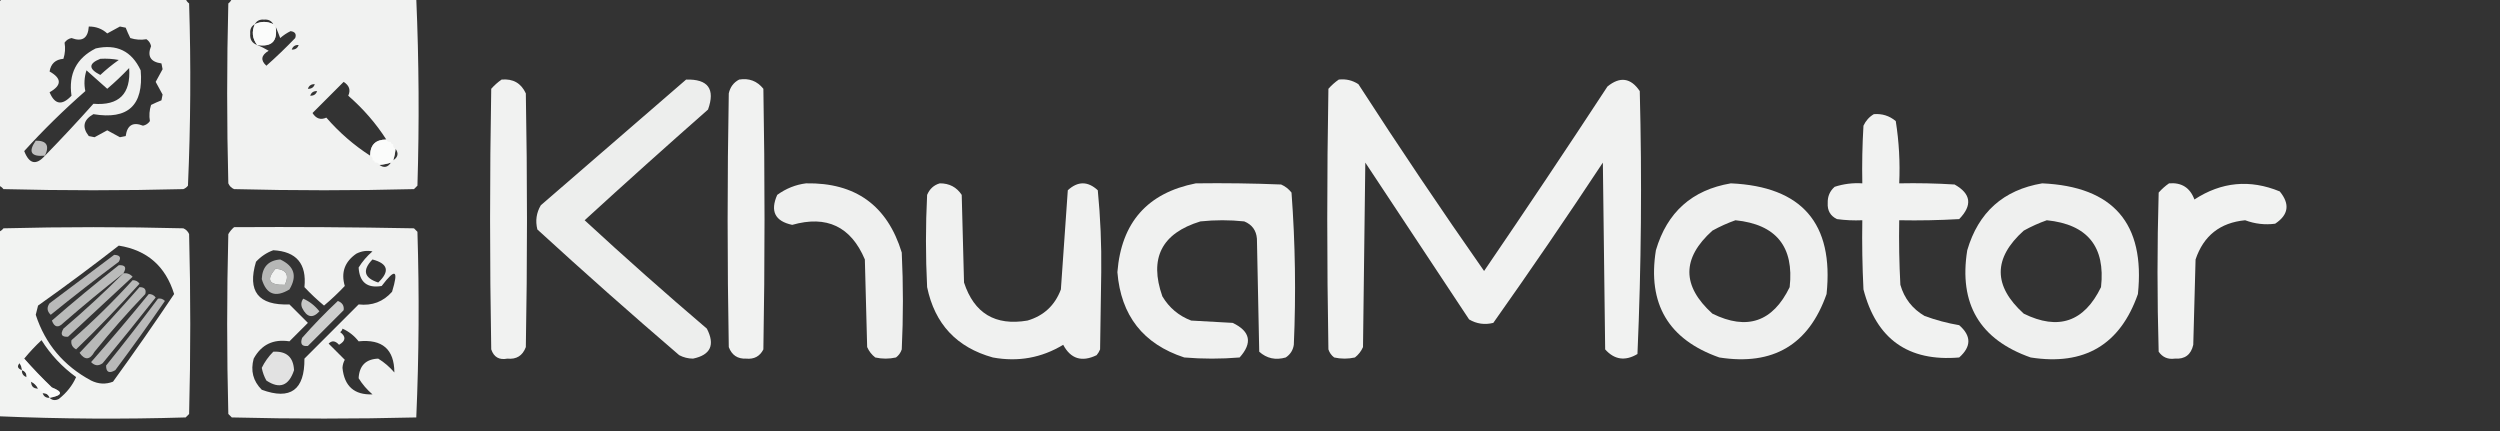 <?xml version="1.0" encoding="UTF-8"?>
<!DOCTYPE svg PUBLIC "-//W3C//DTD SVG 1.1//EN" "http://www.w3.org/Graphics/SVG/1.1/DTD/svg11.dtd">
<svg xmlns="http://www.w3.org/2000/svg" version="1.1" width="1084px" height="187px" style="shape-rendering:geometricPrecision; text-rendering:geometricPrecision; image-rendering:optimizeQuality; fill-rule:evenodd; clip-rule:evenodd" xmlns:xlink="http://www.w3.org/1999/xlink">
<rect width="100%" height="100%" fill="#333333" stroke="none"/>
<g><path style="opacity:0.929" fill="#fefffe" d="M 0.5,-0.5 C 27.167,-0.5 53.833,-0.5 80.5,-0.5C 80.783,0.289 81.283,0.956 82,1.5C 82.824,27.876 82.657,54.209 81.5,80.5C 80.975,81.192 80.308,81.692 79.5,82C 53.5,82.667 27.5,82.667 1.5,82C 0.956,81.283 0.289,80.783 -0.5,80.5C -0.5,53.833 -0.5,27.167 -0.5,0.5C 0.167,0.5 0.5,0.167 0.5,-0.5 Z M 38.5,11.5 C 41.627,11.486 44.294,12.486 46.5,14.5C 48.329,13.535 50.162,12.535 52,11.5C 52.833,11.667 53.667,11.833 54.5,12C 55.09,13.509 55.756,15.009 56.5,16.5C 58.793,17.236 61.126,17.402 63.5,17C 64.574,17.739 65.241,18.739 65.5,20C 63.765,24.357 65.265,26.857 70,27.5C 70.167,28.333 70.333,29.167 70.5,30C 69.465,31.838 68.465,33.671 67.5,35.5C 68.465,37.329 69.465,39.162 70.5,41C 70.333,41.833 70.167,42.667 70,43.5C 68.49,44.09 66.99,44.756 65.5,45.5C 64.764,47.793 64.598,50.126 65,52.5C 64.261,53.574 63.261,54.241 62,54.5C 57.643,52.765 55.143,54.265 54.5,59C 53.667,59.167 52.833,59.333 52,59.5C 50.162,58.465 48.329,57.465 46.5,56.5C 44.671,57.465 42.838,58.465 41,59.5C 40.167,59.333 39.333,59.167 38.5,59C 35.481,55.145 36.148,51.979 40.5,49.5C 55.487,52.014 62.32,45.681 61,30.5C 57.091,22.129 50.591,18.963 41.5,21C 33.141,25.216 29.641,32.049 31,41.5C 26.894,45.876 23.728,45.376 21.5,40C 26.833,37 26.833,34 21.5,31C 22.049,27.619 24.049,25.786 27.5,25.5C 28.236,23.207 28.402,20.874 28,18.5C 28.739,17.426 29.739,16.759 31,16.5C 35.662,18.246 38.162,16.579 38.5,11.5 Z M 43.5,25.5 C 46.187,25.336 48.854,25.503 51.5,26C 48.688,27.977 46.022,30.144 43.5,32.5C 38.315,29.882 38.315,27.549 43.5,25.5 Z M 19.5,67.5 C 15.668,71.797 12.668,71.13 10.5,65.5C 18.796,56.372 27.629,47.705 37,39.5C 36.371,36.516 36.537,33.516 37.5,30.5C 40.5,33.167 43.5,35.833 46.5,38.5C 49.818,35.683 52.984,32.683 56,29.5C 56.791,40.709 51.624,45.876 40.5,45C 33.634,52.697 26.634,60.197 19.5,67.5 Z"/></g>
<g><path style="opacity:0.934" fill="#fefffe" d="M 100.5,-0.5 C 127.167,-0.5 153.833,-0.5 180.5,-0.5C 181.657,26.428 181.824,53.428 181,80.5C 180.5,81 180,81.5 179.5,82C 153.5,82.667 127.5,82.667 101.5,82C 100.333,81.5 99.5,80.667 99,79.5C 98.333,53.5 98.333,27.5 99,1.5C 99.717,0.956 100.217,0.289 100.5,-0.5 Z M 118.5,10.5 C 115.833,9.167 113.167,9.167 110.5,10.5C 111.312,9.007 112.645,8.34 114.5,8.5C 116.355,8.34 117.688,9.007 118.5,10.5 Z M 110.5,10.5 C 109.048,13.694 109.381,16.694 111.5,19.5C 109.265,18.714 108.265,17.048 108.5,14.5C 108.34,12.646 109.007,11.312 110.5,10.5 Z M 119.5,11.5 C 120.163,13.042 120.83,14.709 121.5,16.5C 122.874,15.289 124.374,14.289 126,13.5C 127.946,13.763 128.612,14.763 128,16.5C 123.985,20.682 119.818,24.682 115.5,28.5C 112.877,26.125 113.211,23.959 116.5,22C 114.825,21.015 113.158,20.181 111.5,19.5C 117.833,20.5 120.5,17.833 119.5,11.5 Z M 129.5,19.5 C 129.027,20.906 128.027,21.573 126.5,21.5C 126.973,20.094 127.973,19.427 129.5,19.5 Z M 167.5,60.5 C 162.823,60.51 160.49,62.844 160.5,67.5C 153.471,62.983 147.138,57.483 141.5,51C 139.05,52.126 137.05,51.459 135.5,49C 139.946,44.554 144.446,40.054 149,35.5C 151.459,37.05 152.126,39.05 151,41.5C 157.516,47.167 163.016,53.5 167.5,60.5 Z M 136.5,36.5 C 136.027,37.906 135.027,38.573 133.5,38.5C 133.973,37.094 134.973,36.427 136.5,36.5 Z M 137.5,39.5 C 137.027,40.906 136.027,41.573 134.5,41.5C 134.973,40.094 135.973,39.427 137.5,39.5 Z M 171.5,64.5 C 172.93,66.455 172.597,68.121 170.5,69.5C 171.038,67.883 171.371,66.216 171.5,64.5 Z M 169.5,70.5 C 168.121,72.597 166.455,72.93 164.5,71.5C 166.216,71.371 167.883,71.038 169.5,70.5 Z"/></g>
<g><path style="opacity:0.795" fill="#fefffe" d="M 118.5,10.5 C 118.5,11.167 118.833,11.5 119.5,11.5C 120.5,17.833 117.833,20.5 111.5,19.5C 109.381,16.694 109.048,13.694 110.5,10.5C 113.167,9.167 115.833,9.167 118.5,10.5 Z"/></g>
<g><path style="opacity:0.937" fill="#fefffe" d="M 217.5,34.5 C 222.46,34.06 225.96,36.06 228,40.5C 228.667,77.167 228.667,113.833 228,150.5C 226.601,154.238 223.934,155.904 220,155.5C 216.468,156.192 214.135,154.859 213,151.5C 212.333,113.833 212.333,76.167 213,38.5C 214.397,36.93 215.897,35.596 217.5,34.5 Z"/></g>
<g><path style="opacity:0.917" fill="#fefffe" d="M 297.5,34.5 C 307.033,34.241 310.199,38.574 307,47.5C 288.992,63.343 271.159,79.343 253.5,95.5C 270.844,111.509 288.511,127.176 306.5,142.5C 310.127,149.574 308.127,153.908 300.5,155.5C 298.366,155.485 296.366,154.985 294.5,154C 273.718,136.186 253.218,118.019 233,99.5C 232.071,95.756 232.571,92.256 234.5,89C 255.572,70.816 276.572,52.649 297.5,34.5 Z"/></g>
<g><path style="opacity:0.936" fill="#fefffe" d="M 320.5,34.5 C 324.803,33.796 328.303,35.13 331,38.5C 331.667,76.167 331.667,113.833 331,151.5C 329.471,154.516 326.971,155.849 323.5,155.5C 319.823,155.664 317.323,153.997 316,150.5C 315.333,113.833 315.333,77.167 316,40.5C 316.599,37.746 318.099,35.746 320.5,34.5 Z"/></g>
<g><path style="opacity:0.936" fill="#fefffe" d="M 580.5,34.5 C 583.602,34.154 586.435,34.821 589,36.5C 606.684,63.882 624.851,90.882 643.5,117.5C 661.581,91.005 679.415,64.339 697,37.5C 702.441,33.074 707.108,33.741 711,39.5C 711.987,77.585 711.654,115.584 710,153.5C 704.676,156.67 700.01,156.003 696,151.5C 695.667,124.5 695.333,97.5 695,70.5C 679.537,93.927 663.704,117.094 647.5,140C 643.756,140.929 640.256,140.429 637,138.5C 622,115.833 607,93.167 592,70.5C 591.667,97.167 591.333,123.833 591,150.5C 590.215,152.286 589.049,153.786 587.5,155C 584.5,155.667 581.5,155.667 578.5,155C 577.299,154.097 576.465,152.931 576,151.5C 575.333,113.833 575.333,76.167 576,38.5C 577.397,36.93 578.897,35.596 580.5,34.5 Z"/></g>
<g><path style="opacity:0.934" fill="#fefffe" d="M 812.5,49.5 C 816.077,49.205 819.243,50.205 822,52.5C 823.414,61.418 823.914,70.418 823.5,79.5C 831.507,79.334 839.507,79.5 847.5,80C 854.663,83.993 855.33,88.993 849.5,95C 840.84,95.5 832.173,95.666 823.5,95.5C 823.334,104.839 823.5,114.173 824,123.5C 825.7,129.4 829.2,133.9 834.5,137C 839.367,138.792 844.367,140.125 849.5,141C 854.818,145.62 854.818,150.287 849.5,155C 827.417,156.868 813.583,147.035 808,125.5C 807.5,115.506 807.334,105.506 807.5,95.5C 803.818,95.665 800.152,95.499 796.5,95C 793.634,93.607 792.301,91.274 792.5,88C 792.408,85.186 793.408,82.853 795.5,81C 799.395,79.734 803.395,79.234 807.5,79.5C 807.334,71.16 807.5,62.827 808,54.5C 809.025,52.313 810.525,50.646 812.5,49.5 Z"/></g>
<g><path style="opacity:0.687" fill="#fefffe" d="M 19.5,67.5 C 13.445,68.058 12.112,65.891 15.5,61C 20.216,60.943 21.55,63.109 19.5,67.5 Z"/></g>
<g><path style="opacity:0.755" fill="#fefffe" d="M 167.5,60.5 C 167.842,61.338 168.508,61.672 169.5,61.5C 169.5,62.167 169.833,62.5 170.5,62.5C 170.328,63.492 170.662,64.158 171.5,64.5C 171.371,66.216 171.038,67.883 170.5,69.5C 169.833,69.5 169.5,69.833 169.5,70.5C 167.883,71.038 166.216,71.371 164.5,71.5C 164.158,70.662 163.492,70.328 162.5,70.5C 162.5,69.833 162.167,69.5 161.5,69.5C 161.672,68.508 161.338,67.842 160.5,67.5C 160.49,62.844 162.823,60.51 167.5,60.5 Z"/></g>
<g><path style="opacity:0.924" fill="#fefffe" d="M 349.5,79.5 C 370.934,79.122 384.767,89.122 391,109.5C 391.667,123.5 391.667,137.5 391,151.5C 390.535,152.931 389.701,154.097 388.5,155C 385.5,155.667 382.5,155.667 379.5,155C 377.951,153.786 376.785,152.286 376,150.5C 375.667,137.833 375.333,125.167 375,112.5C 368.97,98.236 358.47,93.236 343.5,97.5C 336.037,95.909 333.871,91.575 337,84.5C 340.825,81.731 344.991,80.064 349.5,79.5 Z"/></g>
<g><path style="opacity:0.932" fill="#fefffe" d="M 407.5,79.5 C 411.622,79.476 414.788,81.143 417,84.5C 417.333,97.167 417.667,109.833 418,122.5C 422.382,135.868 431.548,141.368 445.5,139C 452.573,136.928 457.406,132.428 460,125.5C 460.982,111.141 461.982,96.808 463,82.5C 467.333,78.5 471.667,78.5 476,82.5C 477.147,94.241 477.647,106.074 477.5,118C 477.333,129.167 477.167,140.333 477,151.5C 476.626,152.416 476.126,153.25 475.5,154C 469.08,157.112 464.247,155.612 461,149.5C 451.637,155.172 441.471,157.005 430.5,155C 414.809,150.642 405.309,140.475 402,124.5C 401.333,111.167 401.333,97.833 402,84.5C 403.107,81.887 404.94,80.22 407.5,79.5 Z"/></g>
<g><path style="opacity:0.926" fill="#fefffe" d="M 518.5,79.5 C 530.838,79.334 543.171,79.5 555.5,80C 557.286,80.784 558.786,81.951 560,83.5C 561.634,105.436 561.967,127.436 561,149.5C 560.654,151.848 559.487,153.681 557.5,155C 553.091,156.262 549.257,155.428 546,152.5C 545.667,136.167 545.333,119.833 545,103.5C 544.716,99.88 542.883,97.38 539.5,96C 533.167,95.333 526.833,95.333 520.5,96C 503.677,101.146 498.177,111.98 504,128.5C 506.946,133.445 511.112,136.945 516.5,139C 522.5,139.333 528.5,139.667 534.5,140C 542.167,143.667 543.167,148.667 537.5,155C 529.5,155.667 521.5,155.667 513.5,155C 495.69,149.176 486.023,136.843 484.5,118C 486.201,96.475 497.534,83.642 518.5,79.5 Z"/></g>
<g><path style="opacity:0.923" fill="#fefffe" d="M 750.5,79.5 C 781.349,80.893 795.183,96.893 792,127.5C 784.297,149.489 768.797,158.656 745.5,155C 723.436,147.243 714.269,131.743 718,108.5C 722.843,92.013 733.676,82.346 750.5,79.5 Z M 752.5,95.5 C 770.133,97.295 777.967,106.961 776,124.5C 768.694,139.569 757.528,143.402 742.5,136C 729.189,123.959 729.189,111.959 742.5,100C 745.815,98.17 749.149,96.67 752.5,95.5 Z"/></g>
<g><path style="opacity:0.923" fill="#fefffe" d="M 885.5,79.5 C 916.349,80.893 930.183,96.893 927,127.5C 919.297,149.489 903.797,158.656 880.5,155C 858.436,147.243 849.269,131.743 853,108.5C 857.843,92.013 868.676,82.346 885.5,79.5 Z M 887.5,95.5 C 905.133,97.295 912.967,106.961 911,124.5C 903.694,139.569 892.528,143.402 877.5,136C 864.189,123.959 864.189,111.959 877.5,100C 880.815,98.17 884.149,96.67 887.5,95.5 Z"/></g>
<g><path style="opacity:0.936" fill="#fefffe" d="M 940.5,79.5 C 945.944,79.055 949.61,81.388 951.5,86.5C 963.217,78.846 975.551,77.68 988.5,83C 993.002,88.478 992.335,93.145 986.5,97C 982.064,97.581 977.731,97.081 973.5,95.5C 962.63,96.542 955.463,102.209 952,112.5C 951.667,124.833 951.333,137.167 951,149.5C 950.035,153.802 947.368,155.802 943,155.5C 940.019,155.919 937.686,154.919 936,152.5C 935.333,129.5 935.333,106.5 936,83.5C 937.397,81.93 938.897,80.596 940.5,79.5 Z"/></g>
<g><path style="opacity:0.941" fill="#fefffe" d="M -0.5,180.5 C -0.5,153.833 -0.5,127.167 -0.5,100.5C 0.289,100.217 0.956,99.717 1.5,99C 27.5,98.333 53.5,98.333 79.5,99C 80.667,99.5 81.5,100.333 82,101.5C 82.667,127.5 82.667,153.5 82,179.5C 81.5,180 81,180.5 80.5,181C 53.428,181.824 26.428,181.657 -0.5,180.5 Z M 51.5,106.5 C 63.789,108.448 71.789,115.448 75.5,127.5C 66.926,140.302 58.093,152.968 49,165.5C 45.826,166.728 42.659,166.561 39.5,165C 27.613,158.626 19.613,149.126 15.5,136.5C 15.833,135.167 16.167,133.833 16.5,132.5C 28.413,124.056 40.08,115.39 51.5,106.5 Z M 21.5,172.5 C 27.139,171.445 27.473,169.945 22.5,168C 18.22,163.891 14.22,159.724 10.5,155.5C 12.795,152.703 15.295,150.036 18,147.5C 21.956,153.79 26.956,159.124 33,163.5C 31.422,167.114 28.922,170.281 25.5,173C 23.934,173.765 22.601,173.598 21.5,172.5 Z M 8.5,157.5 C 9.11,158.391 9.443,159.391 9.5,160.5C 7.618,159.779 7.285,158.779 8.5,157.5 Z M 9.5,160.5 C 10.906,160.973 11.573,161.973 11.5,163.5C 10.094,163.027 9.427,162.027 9.5,160.5 Z M 13.5,165.5 C 14.833,166.167 15.833,167.167 16.5,168.5C 14.5,168.5 13.5,167.5 13.5,165.5 Z M 18.5,170.5 C 20.027,170.427 21.027,171.094 21.5,172.5C 19.973,172.573 18.973,171.906 18.5,170.5 Z"/></g>
<g><path style="opacity:0.926" fill="#fefffe" d="M 101.5,98.5 C 127.502,98.333 153.502,98.5 179.5,99C 180,99.5 180.5,100 181,100.5C 181.828,127.405 181.661,154.239 180.5,181C 153.833,181.667 127.167,181.667 100.5,181C 100,180.5 99.5,180 99,179.5C 98.333,153.5 98.333,127.5 99,101.5C 99.698,100.309 100.531,99.309 101.5,98.5 Z M 118.5,108.5 C 128.538,109.045 133.038,114.378 132,124.5C 134.682,127.35 137.516,130.016 140.5,132.5C 143.651,129.85 146.651,127.016 149.5,124C 147.779,118.166 149.445,113.5 154.5,110C 156.754,108.85 159.087,108.516 161.5,109C 159.112,111.05 157.112,113.384 155.5,116C 155.895,122.398 159.228,125.065 165.5,124C 171.415,116.159 172.915,116.992 170,126.5C 166.197,130.829 161.364,132.662 155.5,132C 147.667,139.833 139.833,147.667 132,155.5C 132.127,169.069 125.96,173.569 113.5,169C 109.741,165.257 108.574,160.757 110,155.5C 113.341,149.414 118.507,146.914 125.5,148C 128.167,145.333 130.833,142.667 133.5,140C 130.833,137.333 128.167,134.667 125.5,132C 111.982,132.492 107.149,126.326 111,113.5C 113.17,111.177 115.67,109.51 118.5,108.5 Z M 161.5,112.5 C 168.286,114.309 169.119,117.642 164,122.5C 157.836,120.512 157.003,117.178 161.5,112.5 Z M 119.5,116.5 C 124.202,116.904 125.535,119.237 123.5,123.5C 116.599,123.668 115.266,121.335 119.5,116.5 Z M 148.5,142.5 C 151.225,143.713 153.559,145.546 155.5,148C 165.784,146.963 170.95,151.463 171,161.5C 168.95,159.112 166.616,157.112 164,155.5C 158.631,155.705 155.798,158.538 155.5,164C 157.112,166.616 159.112,168.95 161.5,171C 153.629,171.302 149.296,167.468 148.5,159.5C 148.57,158.228 148.903,157.062 149.5,156C 147.167,153.667 144.833,151.333 142.5,149C 143.907,147.548 145.407,147.715 147,149.5C 149.952,147.807 150.118,145.974 147.5,144C 148.056,143.617 148.389,143.117 148.5,142.5 Z"/></g>
<g><path style="opacity:0.66" fill="#fefffe" d="M 49.5,110.5 C 51.973,110.604 52.639,111.604 51.5,113.5C 41.523,120.976 31.69,128.642 22,136.5C 20.368,134.973 20.201,133.307 21.5,131.5C 30.901,124.479 40.235,117.479 49.5,110.5 Z"/></g>
<g><path style="opacity:0.645" fill="#fefffe" d="M 121.5,112.5 C 127.634,115.373 128.968,119.707 125.5,125.5C 119.465,129.164 115.465,127.664 113.5,121C 113.72,115.747 116.387,112.913 121.5,112.5 Z M 119.5,116.5 C 115.266,121.335 116.599,123.668 123.5,123.5C 125.535,119.237 124.202,116.904 119.5,116.5 Z"/></g>
<g><path style="opacity:0.666" fill="#fefffe" d="M 53.5,118.5 C 44.711,125.412 36.044,132.578 27.5,140C 25.256,142.303 23.59,141.97 22.5,139C 31.982,130.761 41.649,122.761 51.5,115C 54.332,114.826 54.999,115.993 53.5,118.5 Z"/></g>
<g><path style="opacity:0.661" fill="#fefffe" d="M 53.5,118.5 C 55.103,118.312 56.437,118.812 57.5,120C 48.167,128.667 38.833,137.333 29.5,146C 26.718,146.183 26.051,145.016 27.5,142.5C 36.513,134.818 45.18,126.818 53.5,118.5 Z"/></g>
<g><path style="opacity:0.658" fill="#fefffe" d="M 57.5,121.5 C 58.756,121.461 59.756,121.961 60.5,123C 51.697,132.804 42.531,142.304 33,151.5C 31.322,150.534 30.655,149.201 31,147.5C 40.338,139.328 49.172,130.661 57.5,121.5 Z"/></g>
<g><path style="opacity:0.657" fill="#fefffe" d="M 60.5,124.5 C 62.686,124.511 63.519,125.511 63,127.5C 55.294,135.537 47.961,143.87 41,152.5C 38.976,156.119 36.809,156.286 34.5,153C 43.373,143.63 52.04,134.13 60.5,124.5 Z"/></g>
<g><path style="opacity:0.663" fill="#fefffe" d="M 64.5,127.5 C 65.756,127.461 66.756,127.961 67.5,129C 59.953,138.592 52.287,148.092 44.5,157.5C 42.693,158.799 41.027,158.632 39.5,157C 48.044,147.294 56.377,137.461 64.5,127.5 Z"/></g>
<g><path style="opacity:0.656" fill="#fefffe" d="M 68.5,129.5 C 69.675,129.281 70.675,129.614 71.5,130.5C 64.527,140.639 57.361,150.639 50,160.5C 47.323,162.066 45.99,161.4 46,158.5C 53.715,148.958 61.215,139.291 68.5,129.5 Z"/></g>
<g><path style="opacity:0.728" fill="#fefffe" d="M 131.5,129.5 C 134.225,130.713 136.559,132.546 138.5,135C 135.585,138.174 133.085,137.674 131,133.5C 130.421,132.072 130.588,130.738 131.5,129.5 Z"/></g>
<g><path style="opacity:0.759" fill="#fefffe" d="M 146.5,130.5 C 148.446,131.254 149.279,132.588 149,134.5C 143.833,139.667 138.667,144.833 133.5,150C 130.909,150.301 130.075,149.134 131,146.5C 135.961,140.857 141.128,135.524 146.5,130.5 Z"/></g>
<g><path style="opacity:0.859" fill="#fefffe" d="M 118.5,152.5 C 124.214,152.182 127.214,154.848 127.5,160.5C 125.254,167.318 121.254,168.818 115.5,165C 114.541,163.293 113.875,161.459 113.5,159.5C 114.769,156.895 116.436,154.562 118.5,152.5 Z"/></g>
<g><path style="opacity:0.562" fill="#fefffe" d="M 10.5,155.5 C 14.22,159.724 18.22,163.891 22.5,168C 27.473,169.945 27.139,171.445 21.5,172.5C 21.027,171.094 20.027,170.427 18.5,170.5C 18.5,169.833 18.167,169.5 17.5,169.5C 17.5,168.833 17.167,168.5 16.5,168.5C 15.833,167.167 14.833,166.167 13.5,165.5C 13.5,164.833 13.167,164.5 12.5,164.5C 12.5,163.833 12.167,163.5 11.5,163.5C 11.573,161.973 10.906,160.973 9.5,160.5C 9.443,159.391 9.11,158.391 8.5,157.5C 9.167,157.5 9.5,157.167 9.5,156.5C 10.167,156.5 10.5,156.167 10.5,155.5 Z"/></g>
</svg>
